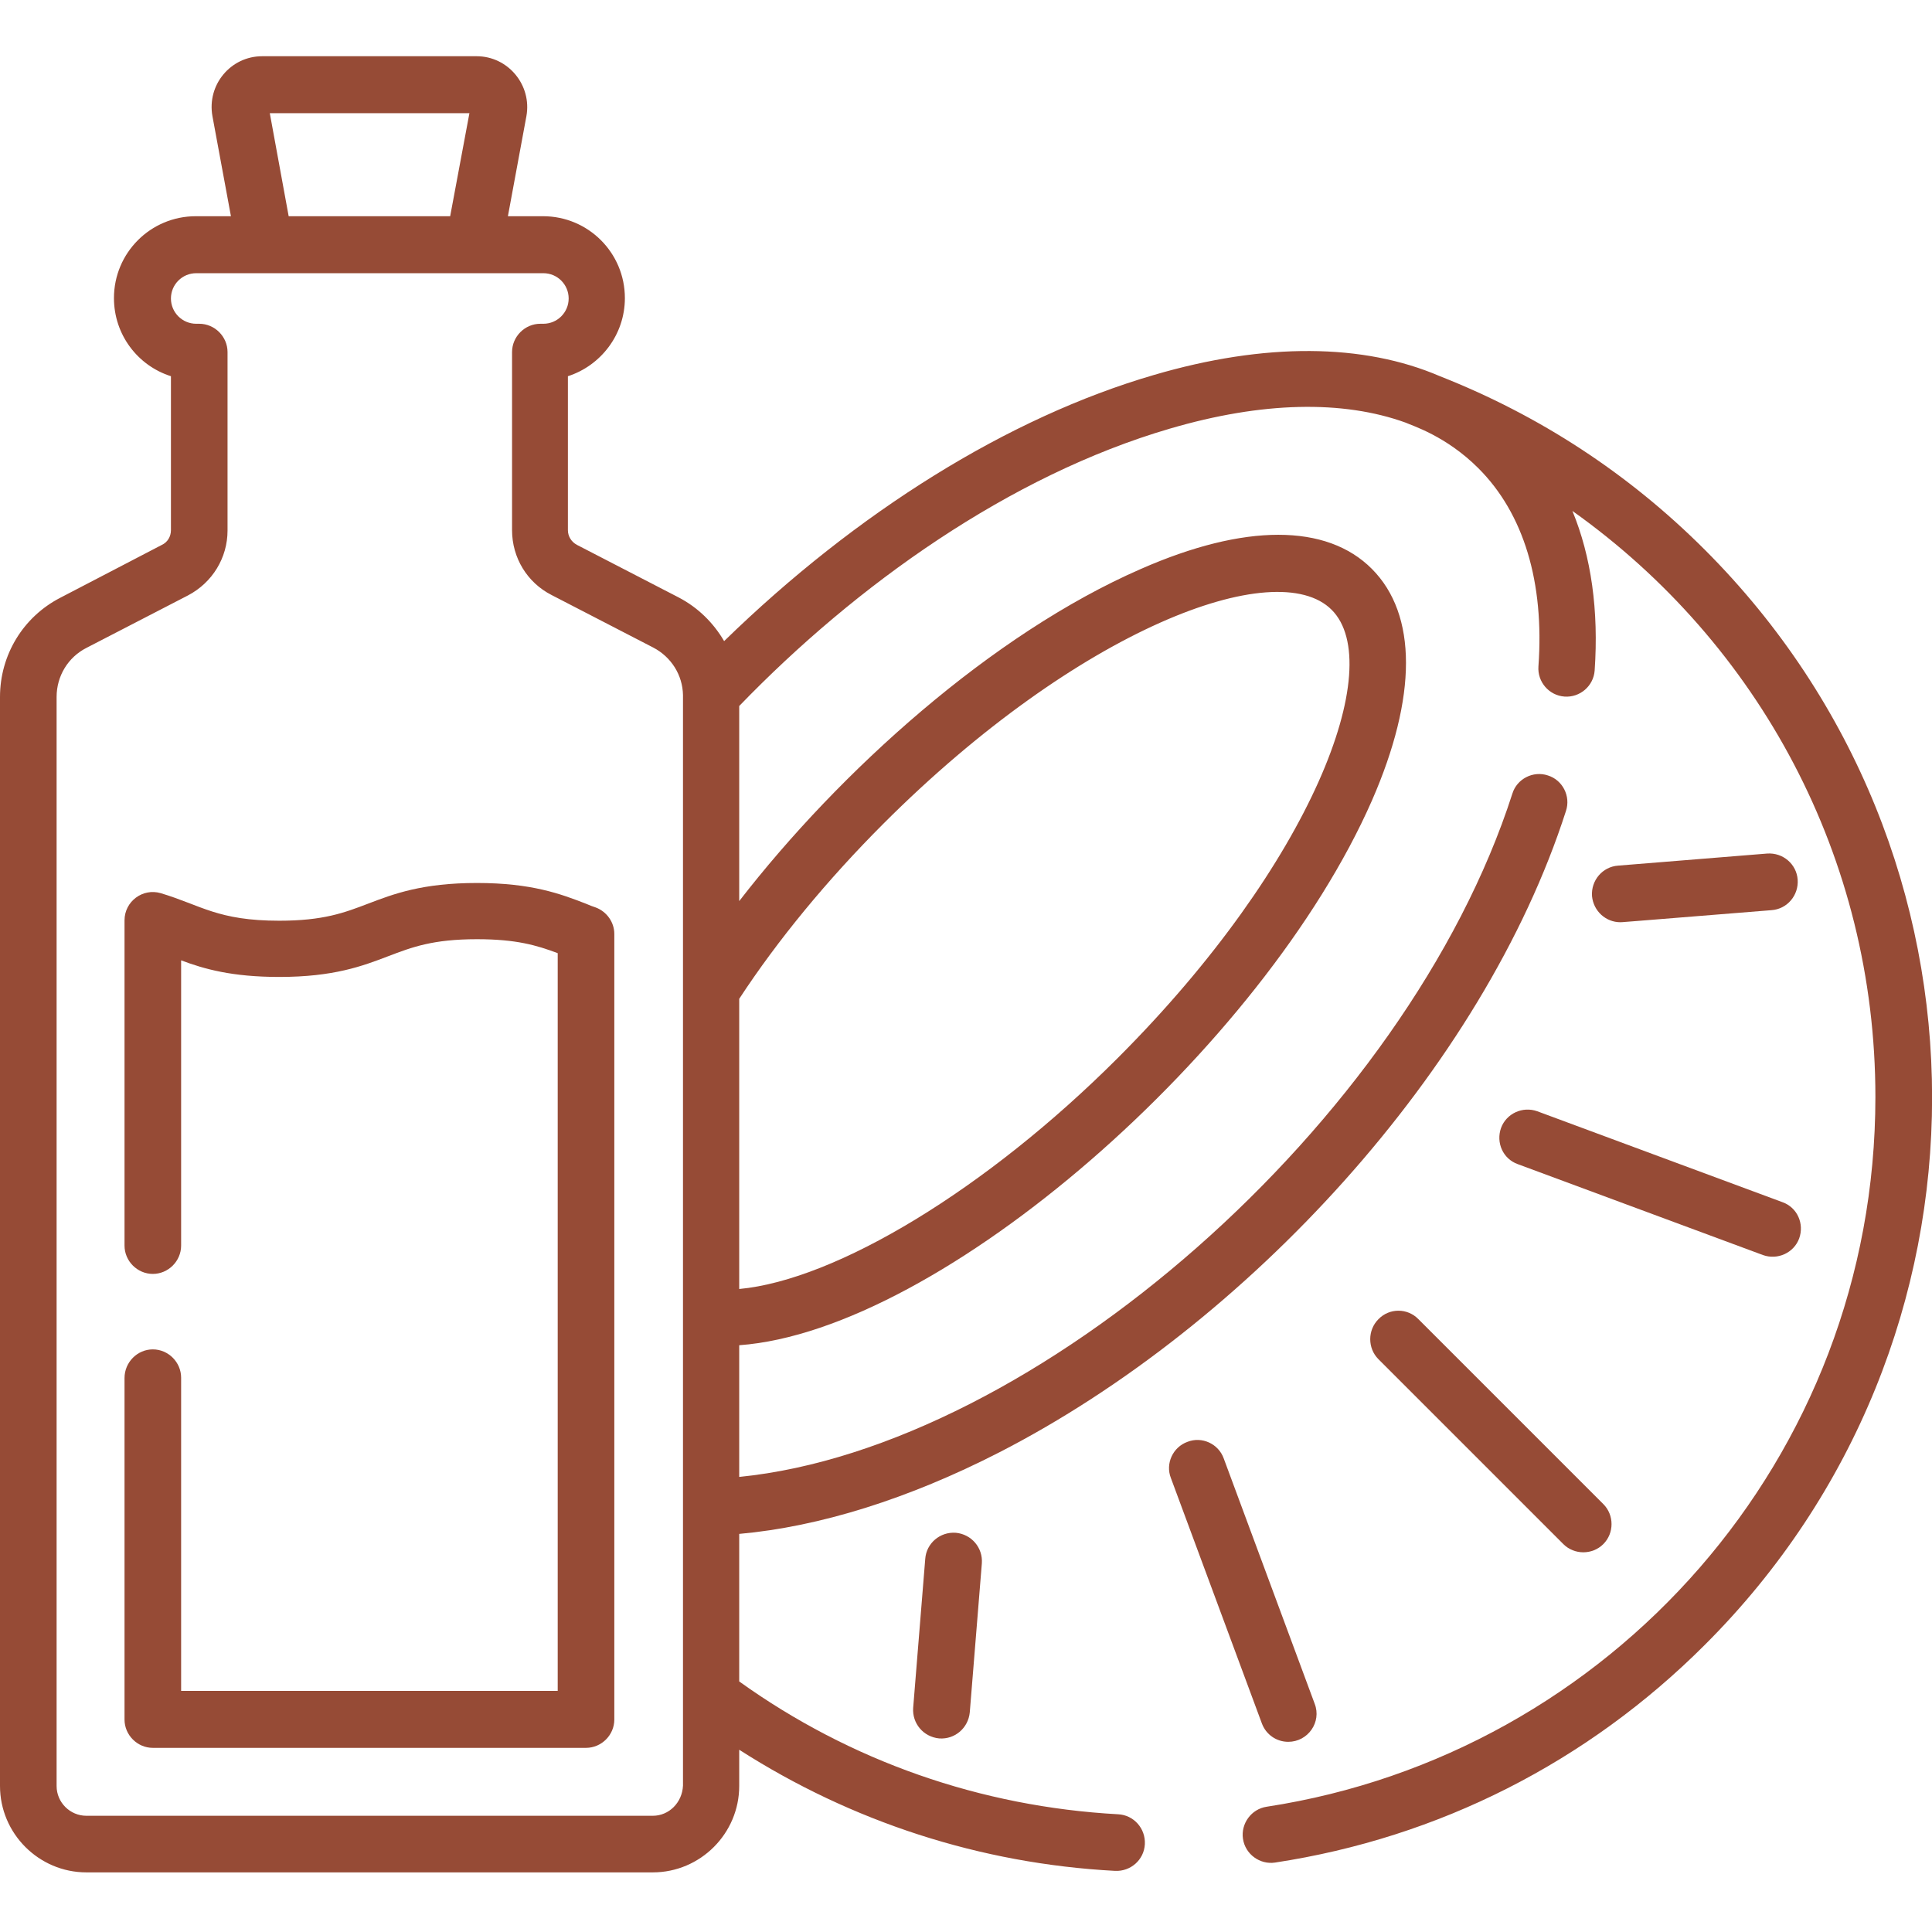 <svg xml:space="preserve" style="enable-background:new 0 0 512 512;" viewBox="0 0 512 512" y="0px" x="0px" xmlns:xlink="http://www.w3.org/1999/xlink" xmlns="http://www.w3.org/2000/svg" id="Layer_1" version="1.1">
<style type="text/css">
	.st0{fill:#964B36;}
</style>
<path d="M365.3,349.6c-2.9,2.9-2.9,7.7,0,10.6l49,49c2.9,2.9,7.7,2.9,10.6,0c2.9-2.9,2.9-7.7,0-10.6l-49-49
	C373,346.6,368.2,346.6,365.3,349.6z" class="st0"></path>
<path d="M397.8,298.9c-1.4,3.9,0.5,8.2,4.4,9.6l65,24.1c3.9,1.4,8.2-0.6,9.6-4.4c1.4-3.9-0.5-8.2-4.4-9.6l-65-24.1
	C403.5,293.1,399.2,295.1,397.8,298.9z" class="st0"></path>
<path d="M341.4,461.6c5.2,0,8.9-5.2,7-10.1l-24.1-65c-1.4-3.9-5.8-5.9-9.6-4.4c-3.9,1.4-5.9,5.8-4.4,9.6l24.1,65
	C335.5,459.7,338.3,461.6,341.4,461.6z" class="st0"></path>
<path d="M245.2,413.1l-3.2,39.5c-0.3,4.1,2.7,7.7,6.9,8.1c4.2,0.3,7.7-2.8,8.1-6.9l3.2-39.5c0.3-4.1-2.7-7.7-6.9-8.1
	C249.1,405.9,245.5,409,245.2,413.1z" class="st0"></path>
<path d="M429.4,244.4c0.5,0-2.1,0.2,40.1-3.2c4.1-0.3,7.2-3.9,6.9-8.1c-0.3-4.1-3.9-7.2-8.1-6.9l-39.5,3.2
	c-4.1,0.3-7.2,3.9-6.9,8.1C422.3,241.5,425.6,244.4,429.4,244.4z" class="st0"></path>
<path d="M451.8,145.7c-20.2-20.2-43.8-35.6-70.2-46c-20.2-8.7-46.3-9-75.9-0.3c-38.4,11.2-78.6,36.2-113.8,70.5
	c-2.8-4.8-6.9-8.9-12.1-11.6l-26.9-13.9c-1.5-0.8-2.4-2.3-2.4-3.9V99.7c8.7-2.8,15.1-11,15.1-20.7c0-12-9.7-21.7-21.7-21.7h-9.3
	l4.9-26.5c1.5-8.2-4.8-15.9-13.2-15.9H69.5c-8.4,0-14.7,7.6-13.2,15.9l4.9,26.5h-9.3c-12,0-21.7,9.7-21.7,21.7
	c0,9.7,6.3,17.9,15.1,20.7v40.8c0,1.7-0.9,3.2-2.4,3.9L16,158.4c-9.9,5.1-16,15.2-16,26.3v288.6c0,12.6,10.3,22.9,22.9,22.9H173
	c12.6,0,22.9-10.3,22.9-22.9v-9.6c29.8,19.1,63.9,30.2,99.6,32.1c4.1,0.2,7.7-2.9,7.9-7.1c0.2-4.1-2.9-7.7-7.1-7.9
	c-36.4-2-71-14.1-100.4-35.2v-39.1c21.3-1.9,44.9-9.3,68.9-21.6c65.7-33.7,128.3-101.8,150.2-170c1.3-3.9-0.9-8.2-4.8-9.4
	c-3.9-1.3-8.2,0.9-9.4,4.8c-28,87.1-126.6,173.3-204.9,181.1v-34.9c53.6-3.9,138.9-78.8,167.7-144.4c12-27.5,12-49.2,0-61.3
	s-33.8-12.1-61.3,0c-39.4,17.2-79.7,53.5-106.4,88v-51.7c31-32.1,71.7-61.1,114.1-73.5c24.5-7.2,45.9-7.6,62.5-1.6
	c1.7,0.8,10.7,3.5,19.3,12.1c12,12,17.5,30.2,15.9,52.5c-0.3,4.1,2.8,7.7,6.9,8c4.1,0.3,7.7-2.8,8-6.9c1.1-15.9-0.9-30.2-5.9-42.3
	c49.4,35.1,80.3,91.9,80.3,155.3c0,95.9-70.5,174.2-161.3,188.1c-4.1,0.6-6.9,4.5-6.3,8.5c0.6,4.1,4.5,6.9,8.5,6.3
	c43.4-6.6,82.8-26.6,113.9-57.7C532.1,355.8,532.1,226,451.8,145.7z M71.5,30h52.9l-5.1,27.3H76.5L71.5,30z M173,481.2H22.9
	c-4.3,0-7.9-3.5-7.9-7.9V184.7c0-5.5,3-10.5,7.9-13l26.9-13.9c6.5-3.4,10.5-10,10.5-17.2V93.3c0-4.1-3.4-7.5-7.5-7.5h-0.8
	c-3.7,0-6.7-3-6.7-6.7s3-6.7,6.7-6.7h92c3.7,0,6.7,3,6.7,6.7s-3,6.7-6.7,6.7h-0.8c-4.1,0-7.5,3.4-7.5,7.5v47.2
	c0,7.3,4,13.9,10.5,17.2l26.9,13.9c4.8,2.5,7.8,7.3,7.9,12.6c0,5.6,0,288.9,0,289C180.8,477.7,177.3,481.2,173,481.2z M234.1,218.3
	c51.7-51.7,104.1-71.4,118.8-56.7s-5,67.1-56.7,118.8c-34.8,34.8-74.6,58.8-100.3,61.2v-76.9C206.1,249.1,219.3,233.1,234.1,218.3z" class="st0"></path>
<path d="M157.9,240.5c-0.9-0.3-1.7-0.6-2.6-1c-6.7-2.6-14.4-5.5-28.9-5.5c-14.5,0-22.1,2.9-28.9,5.5
	c-6.3,2.4-11.8,4.5-23.5,4.5c-16.3,0-20.7-4.1-31.4-7.3c-4.8-1.4-9.6,2.2-9.6,7.2v86.2c0,4.1,3.4,7.5,7.5,7.5c4.1,0,7.5-3.4,7.5-7.5
	v-75.6c6.1,2.3,13.5,4.4,26,4.4c14.5,0,22.1-2.9,28.9-5.5c6.3-2.4,11.8-4.5,23.5-4.5c10.4,0,15.8,1.6,21.4,3.7v195.5H48v-83
	c0-4.1-3.4-7.5-7.5-7.5S33,361,33,365.2v90.5c0,4.1,3.4,7.5,7.5,7.5h114.8c4.1,0,7.5-3.4,7.5-7.5V247.5
	C162.8,244.4,160.8,241.6,157.9,240.5z" class="st0"></path>
<rect height="27.1" width="42" class="st0" y="242" x="677"></rect>
</svg>

